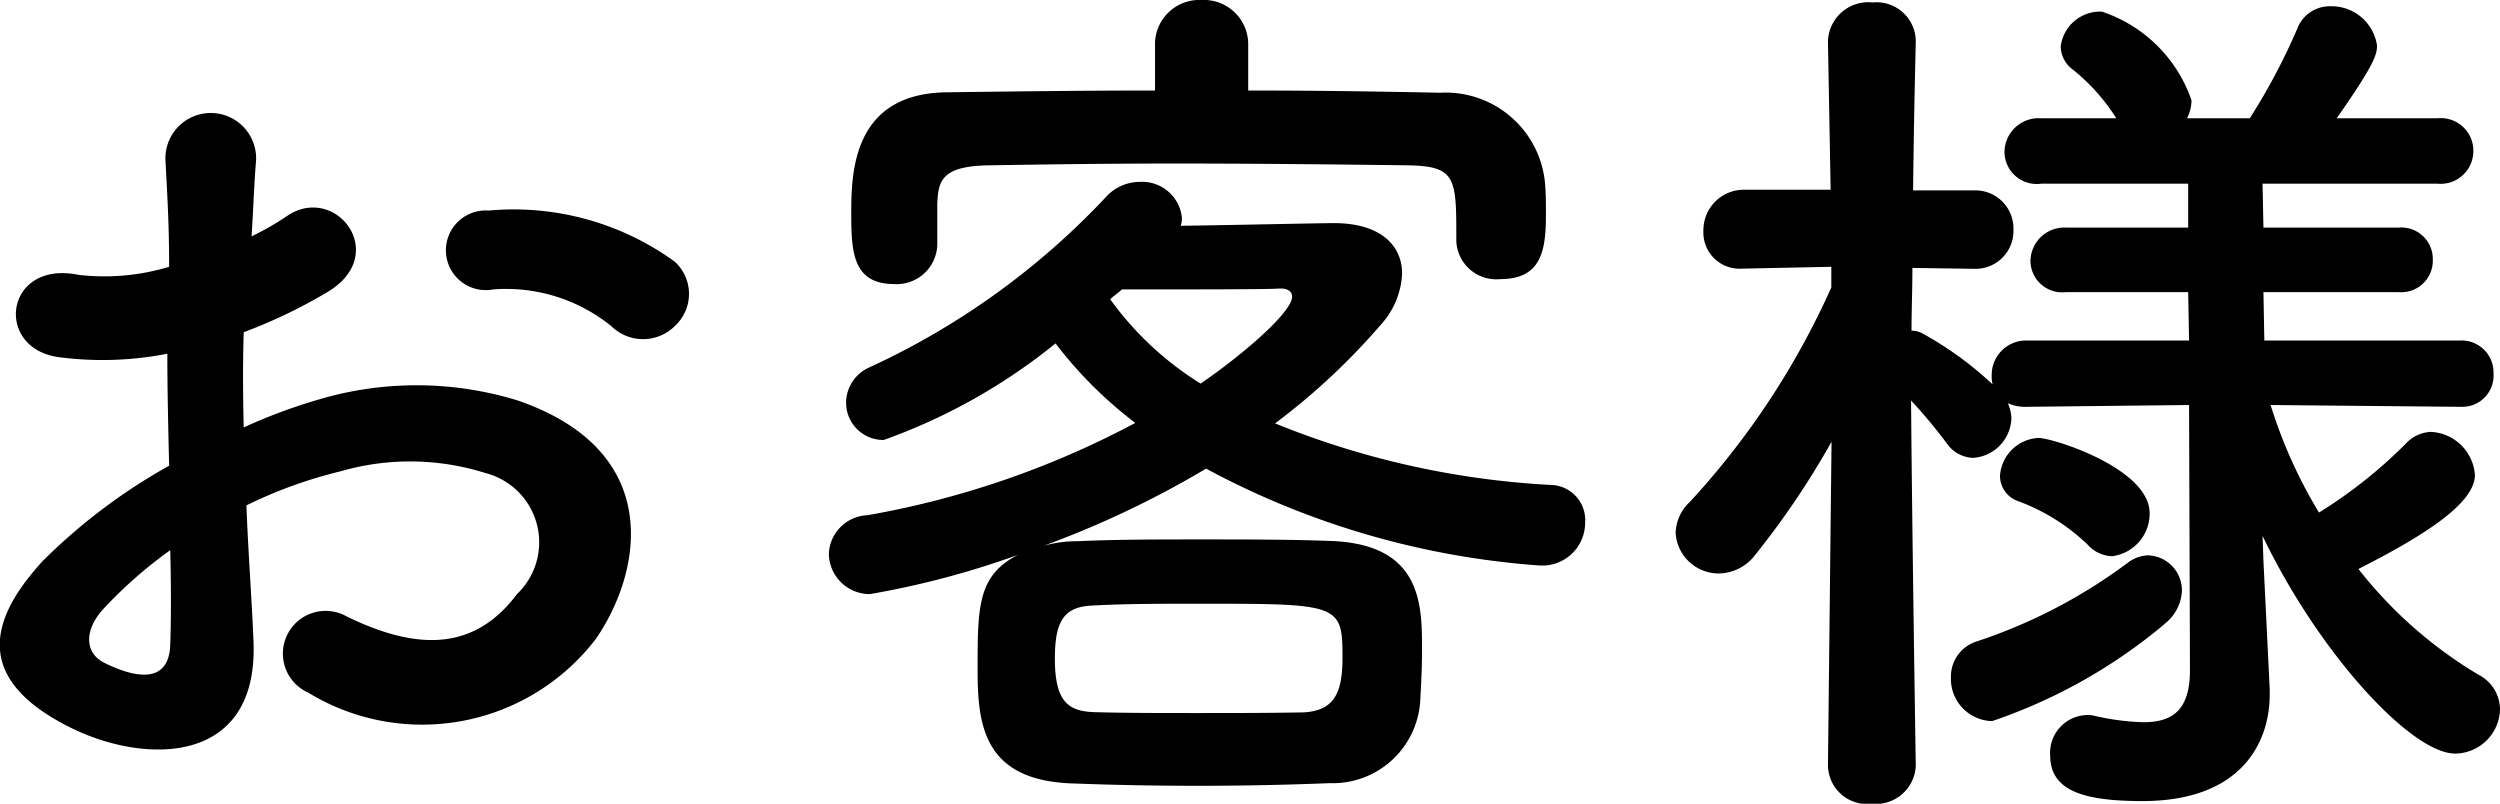 <svg xmlns="http://www.w3.org/2000/svg" width="44.64" height="14.352"><path d="M12.064 5.808a.777.777 0 00-.016-1.136 4.9 4.9 0 00-3.324-.912.711.711 0 10.08 1.408 2.989 2.989 0 012.112.656.807.807 0 001.148-.016zM4.4 9.024a8.131 8.131 0 011.68-.608 4.469 4.469 0 012.592.032 1.277 1.277 0 01.56 2.16c-.768 1.024-1.792 1.008-3.04.4a.763.763 0 10-.688 1.36 3.907 3.907 0 005.136-.96c.816-1.184 1.248-3.344-1.392-4.256a6.139 6.139 0 00-3.552-.02 9.85 9.85 0 00-1.344.5c-.016-.608-.016-1.2 0-1.7a9.249 9.249 0 001.5-.72c1.12-.672.144-1.936-.72-1.36a4.808 4.808 0 01-.64.368c.032-.48.048-.992.08-1.344a.81.81 0 10-1.616.016c.032.608.064 1.12.064 1.872a3.994 3.994 0 01-1.616.144C.076 4.636-.116 6.236 1.068 6.38a6 6 0 001.92-.064c0 .64.016 1.328.032 2a10.306 10.306 0 00-2.256 1.7c-.848.928-1.376 2.064.528 2.992 1.312.64 3.36.672 3.232-1.616-.028-.688-.092-1.52-.124-2.368zm-1.36.8c.016.656.016 1.248 0 1.68-.016.624-.48.672-1.168.336-.368-.176-.368-.592-.032-.96a7.854 7.854 0 011.2-1.056zM22.288.816A.792.792 0 0021.456 0a.792.792 0 00-.832.816v.8c-1.232 0-2.464.016-3.712.032-1.664.016-1.712 1.392-1.712 2.144 0 .688.016 1.28.768 1.28a.724.724 0 00.768-.7v-.72c.016-.416.064-.688.928-.7.976-.016 2.128-.032 3.3-.032 1.44 0 2.9.016 4.176.032.864.016.864.224.864 1.328v.032a.714.714 0 00.784.672c.736 0 .816-.512.816-1.152 0-.192 0-.368-.016-.56a1.781 1.781 0 00-1.872-1.616c-1.156-.024-2.292-.04-3.428-.04zm-.752 7.552a14.767 14.767 0 005.936 1.728.765.765 0 00.832-.764.627.627 0 00-.592-.672 15.159 15.159 0 01-4.944-1.1 11.91 11.91 0 001.9-1.776 1.444 1.444 0 00.368-.9c0-.5-.384-.9-1.216-.9-.24 0-1.664.032-2.736.048a.443.443 0 00.02-.144.713.713 0 00-.752-.64.812.812 0 00-.576.24 13.559 13.559 0 01-4.252 3.072.692.692 0 00-.416.624.665.665 0 00.672.672 10.435 10.435 0 003.068-1.724 7.489 7.489 0 001.424 1.42A16.042 16.042 0 0115.488 9.2a.718.718 0 00-.688.688.73.73 0 00.736.72 15.6 15.6 0 002.64-.7c-.72.368-.72.928-.72 2.048 0 .976.1 1.968 1.664 2.032a59.03 59.03 0 004.624-.004 1.566 1.566 0 001.616-1.472c.016-.3.032-.592.032-.9 0-.816 0-1.888-1.616-1.952-.736-.028-1.536-.028-2.32-.028s-1.536 0-2.224.032a2.207 2.207 0 00-.592.08 17.274 17.274 0 002.896-1.376zm-.1-1.52a5.671 5.671 0 01-1.612-1.504c.064-.064.144-.112.208-.176 1.072 0 2.72 0 2.8-.016h.048c.1 0 .192.048.192.144 0 .288-.928 1.072-1.632 1.552zm1.844 5.872c-.608.012-1.264.012-1.92.012-.64 0-1.264 0-1.824-.016-.48-.016-.7-.208-.7-.96 0-.688.176-.928.688-.944.576-.032 1.216-.032 1.872-.032 2.528 0 2.576 0 2.576.976-.004.596-.132.932-.692.964zm20.672-5.456a.557.557 0 00.572-.592.57.57 0 00-.592-.592h-3.5l-.016-.864h2.416a.562.562 0 00.608-.576.562.562 0 00-.608-.576h-2.416L40.4 3.28h3.124a.584.584 0 00.64-.592.581.581 0 00-.64-.576h-1.8c.672-.96.72-1.136.72-1.3a.82.82 0 00-.832-.7.619.619 0 00-.592.4 11.144 11.144 0 01-.848 1.6h-1.12a.728.728 0 00.08-.32 2.54 2.54 0 00-1.6-1.584.708.708 0 00-.736.624.525.525 0 00.224.416 3.512 3.512 0 01.768.864h-1.34a.61.61 0 00-.656.608.576.576 0 00.656.56h2.624v.784h-2.176a.605.605 0 00-.64.608.568.568 0 00.64.544h2.176l.016.864h-2.9a.614.614 0 00-.624.624.544.544 0 00.016.16 6.163 6.163 0 00-1.256-.912.426.426 0 00-.192-.048c0-.352.016-.736.016-1.12l1.1.016h.016a.676.676 0 00.688-.7.679.679 0 00-.7-.7H34.16c.016-1.424.048-2.64.048-2.64V.732a.7.7 0 00-.768-.688.721.721 0 00-.8.688v.016l.048 2.64h-1.536a.722.722 0 00-.736.736.646.646 0 00.7.672h.032l1.552-.032v.368a14.158 14.158 0 01-2.524 3.828.786.786 0 00-.256.56.771.771 0 00.768.72.831.831 0 00.656-.336 14.772 14.772 0 001.36-2.016l-.064 5.776v.016a.7.7 0 00.784.672.713.713 0 00.784-.672v-.016s-.064-4.016-.084-6.512a9.037 9.037 0 01.64.768.6.6 0 00.464.256.733.733 0 00.688-.72.753.753 0 00-.064-.256.742.742 0 00.336.064l2.9-.032.016 4.736c0 .736-.336.928-.832.928a4.416 4.416 0 01-.864-.112.443.443 0 00-.144-.016.674.674 0 00-.656.72c0 .624.576.816 1.648.816 1.776 0 2.272-1.056 2.272-1.9v-.1l-.112-2.288-.016-.448c1.008 2.1 2.656 3.888 3.44 3.888a.81.81 0 00.8-.784.7.7 0 00-.384-.624 7.791 7.791 0 01-2.144-1.888c1.1-.56 2.08-1.152 2.08-1.68a.828.828 0 00-.784-.768.642.642 0 00-.448.208 8.482 8.482 0 01-1.552 1.232 8.615 8.615 0 01-.864-1.92l3.392.032zm-6.24 2.668a.767.767 0 00.672-.768c0-.8-1.728-1.344-1.984-1.344a.725.725 0 00-.688.672.479.479 0 00.3.448 3.576 3.576 0 011.264.784.61.61 0 00.436.208zm.928 1.216a.793.793 0 00.32-.592.625.625 0 00-.608-.64.634.634 0 00-.352.128 9.468 9.468 0 01-2.7 1.408.655.655 0 00-.464.64.754.754 0 00.736.784 9.578 9.578 0 003.068-1.724z"/></svg>